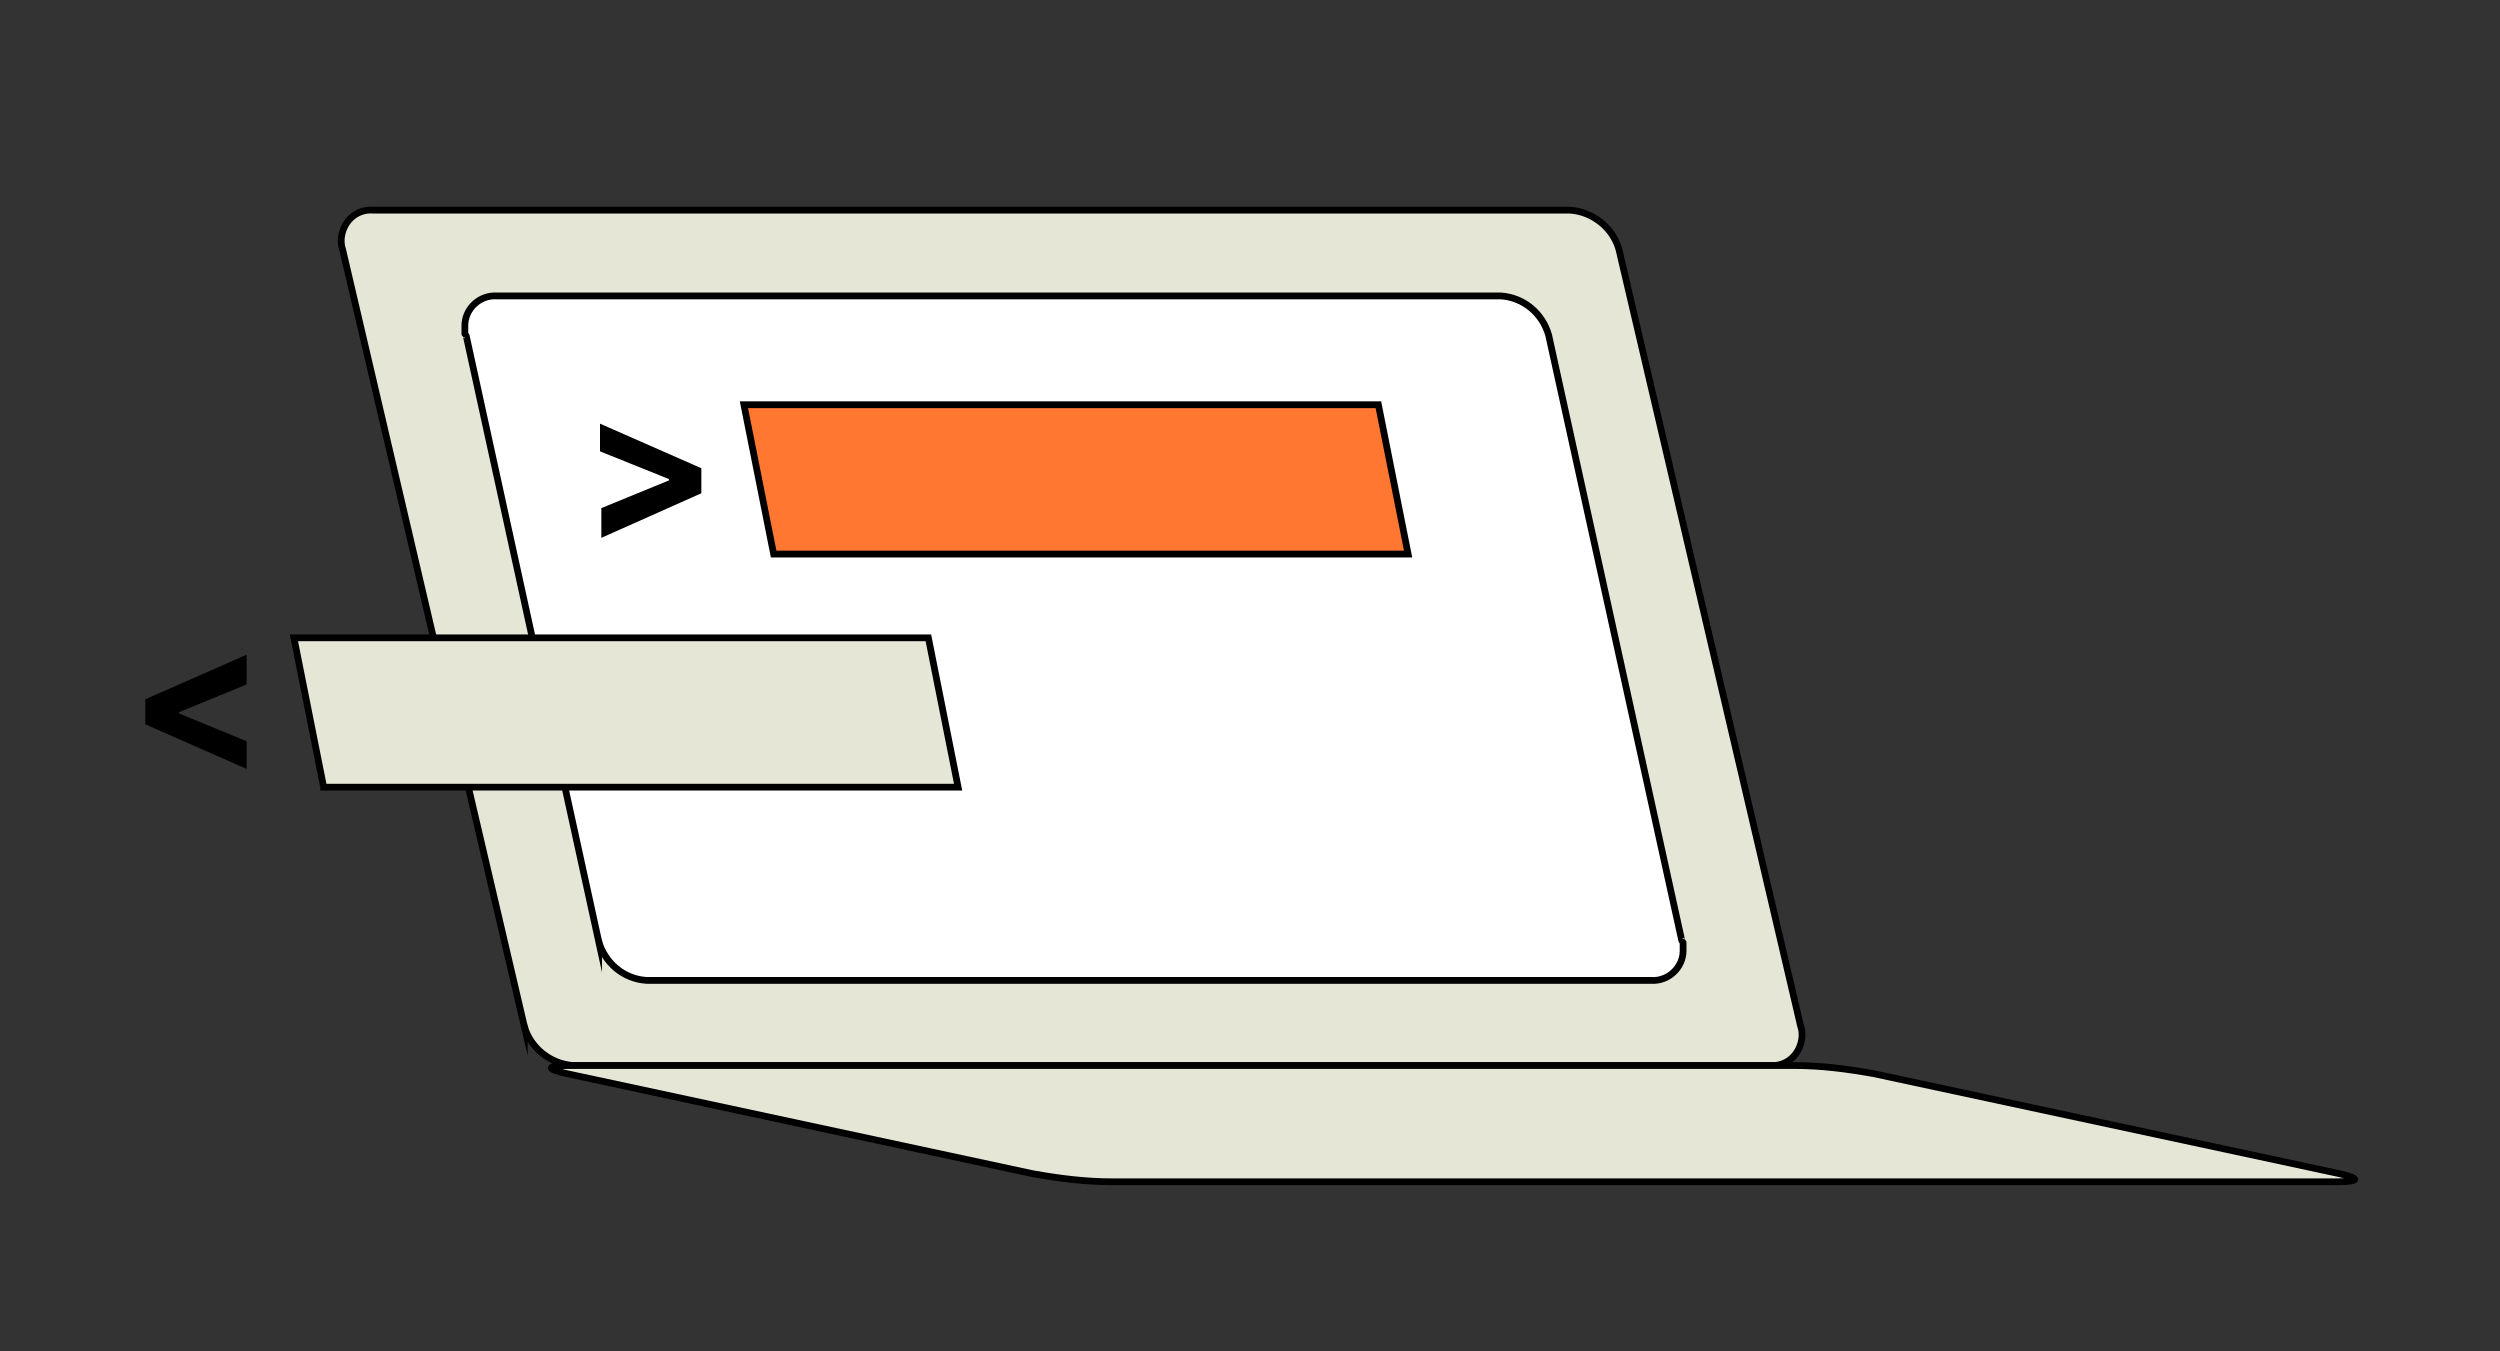 <?xml version="1.0" encoding="UTF-8"?>
<svg xmlns="http://www.w3.org/2000/svg" version="1.1" xmlns:xlink="http://www.w3.org/1999/xlink" viewBox="0 0 370 200">
  <rect x="0" y="0" width="370" height="200" fill="#333333" stroke="none"/>
  <defs>
    <style>
      .cls-1, .cls-2, .cls-3, .cls-4, .cls-5 {
        stroke: #333;
      }

      .cls-1, .cls-6, .cls-7, .cls-8, .cls-9, .cls-10, .cls-11 {
        fill: none;
      }

      .cls-1, .cls-9, .cls-10, .cls-11, .cls-12 {
        stroke-linecap: round;
        stroke-linejoin: round;
      }

      .cls-13 {
        fill: #000;
      }

      .cls-13, .cls-8, .cls-14, .cls-15, .cls-16, .cls-17, .cls-18, .cls-19 {
        stroke-width: 0px;
      }

      .cls-20, .cls-21, .cls-22, .cls-2, .cls-6, .cls-7, .cls-23, .cls-3, .cls-24, .cls-4, .cls-25, .cls-5 {
        stroke-miterlimit: 10;
      }

      .cls-20, .cls-21, .cls-22, .cls-26, .cls-6, .cls-7, .cls-27, .cls-23, .cls-9, .cls-28, .cls-29, .cls-10, .cls-30, .cls-24, .cls-31, .cls-11, .cls-12, .cls-32, .cls-25 {
        stroke: #000;
      }

      .cls-20, .cls-2, .cls-31, .cls-32, .cls-25 {
        fill: #ff7731;
      }

      .cls-21, .cls-22, .cls-27, .cls-30, .cls-12, .cls-18, .cls-5 {
        fill: #fff;
      }

      .cls-22, .cls-11 {
        stroke-width: 2px;
      }

      .cls-33 {
        isolation: isolate;
      }

      .cls-26, .cls-27 {
        stroke-miterlimit: 10;
        stroke-width: 1px;
      }

      .cls-26, .cls-23, .cls-29, .cls-4, .cls-19 {
        fill: #e6e6d7;
      }

      .cls-6 {
        stroke-width: 2.2px;
      }

      .cls-14 {
        fill: #e2e547;
      }

      .cls-15 {
        fill: #f47637;
      }

      .cls-9 {
        stroke-width: 1.7px;
      }

      .cls-16 {
        fill: #3b3e40;
      }

      .cls-28 {
        fill: url(#linear-gradient);
      }

      .cls-28, .cls-32 {
        stroke-miterlimit: 10;
        stroke-width: 1px;
      }

      .cls-29, .cls-30 {
        stroke-miterlimit: 10;
        stroke-width: 1px;
      }

      .cls-3, .cls-24 {
        fill: #e6f03c;
      }

      .cls-17 {
        fill: #333;
      }

      .cls-31 {
        stroke-miterlimit: 10;
        stroke-width: 1px;
      }

      .cls-34 {
        display: none;
      }

      .cls-25 {
        stroke-width: 1.1px;
      }
    </style>
    <linearGradient id="linear-gradient" x1="-314.9" y1="-8.6" x2="-314" y2="-7.5" gradientTransform="translate(-2691.6 -27.9) rotate(-179) scale(9.2)" gradientUnits="userSpaceOnUse">
      <stop offset="0" stop-color="#f15a24"/>
      <stop offset="1" stop-color="#fcee21"/>
    </linearGradient>
  </defs>
  <g id="Layer_1" data-name="Layer 1" class="cls-34">
    <g>
      <path class="cls-12" d="M184.8,27c24.3,0,44.1,19.9,44.1,44.1s-.6,7.7-1.5,11.5c-4,15.1-15.7,26.8-30.7,30.7-23.4,6.5-47.7-7.3-54.2-30.7-6.5-23.4,7.1-47.5,30.5-54,3.8-1,7.7-1.7,11.7-1.7"/>
      <path class="cls-20" d="M263,182H107c.4-14.9,4.4-29.1,11.9-41.6,7.3-12.1,17.8-22.2,29.9-28.9,10,8.8,22.8,13.4,36,13.4s26.1-4.8,36.2-13.4c12.1,6.7,22.6,16.7,29.9,28.9,7.5,12.3,11.7,26.8,12.1,41.6Z"/>
      <ellipse class="cls-13" cx="141.5" cy="68.6" rx="6.9" ry="14"/>
      <ellipse class="cls-13" cx="228.7" cy="68.6" rx="6.9" ry="14"/>
      <ellipse class="cls-13" cx="181.2" cy="104.6" rx="4.4" ry="8.6" transform="translate(52.9 269.9) rotate(-82.2)"/>
      <path class="cls-9" d="M140.9,70.9s18.6,36.2,39.7,34.1"/>
      <path class="cls-11" d="M226.4,62.6c0-19.7-18.6-35.6-41.4-35.6s-41.4,15.9-41.4,35.6"/>
    </g>
  </g>
  <g id="Layer_3" data-name="Layer 3" class="cls-34">
    <g id="Artwork_34" data-name="Artwork 34">
      <g id="Group_13641" data-name="Group 13641">
        <path id="Path_14047" data-name="Path 14047" class="cls-18" d="M85.3,172.5c0,3.1,2.4,5.5,5.5,5.5h187.5c3.1,0,5.5-2.4,5.5-5.5v-96.1c0-3.1-2.4-5.5-5.5-5.5H90.7c-3.1,0-5.5,2.4-5.5,5.5v96.1h.2Z"/>
        <path id="Path_14048" data-name="Path 14048" class="cls-7" d="M85.3,172.5c0,3.1,2.4,5.5,5.5,5.5h187.5c3.1,0,5.5-2.4,5.5-5.5v-96.1c0-3.1-2.4-5.5-5.5-5.5H90.7c-3.1,0-5.5,2.4-5.5,5.5v96.1h.2Z"/>
        <g id="Group_13639" data-name="Group 13639">
          <path id="Path_14049" data-name="Path 14049" class="cls-20" d="M240.9,22.1h-93.2s-30.8-.7-30.8,29.8c.2,16.1,2.1,53.8,2.1,82.4h93.2s.5-80.7.7-87.8c0-23.5,23.3-24.9,28-24.4Z"/>
          <path id="Path_14050" data-name="Path 14050" class="cls-21" d="M268.4,43.6c-.3-11.9-12.7-21.3-27.7-21.3s-27.4,9.5-27.7,21.3h0v27.4h55.6v-27.4h-.2Z"/>
          <line id="Line_339" data-name="Line 339" class="cls-7" x1="128.5" y1="40.5" x2="205.4" y2="40.5"/>
          <line id="Line_340" data-name="Line 340" class="cls-7" x1="128.5" y1="53.2" x2="205.4" y2="53.2"/>
          <path id="Path_14051" data-name="Path 14051" class="cls-22" d="M205.4,65.9"/>
          <path id="Path_14052" data-name="Path 14052" class="cls-22" d="M128.5,65.9"/>
          <path id="Path_14053" data-name="Path 14053" class="cls-22" d="M205.4,78.6"/>
          <path id="Path_14054" data-name="Path 14054" class="cls-22" d="M128.5,78.6"/>
          <path id="Path_14055" data-name="Path 14055" class="cls-22" d="M205.4,91.3"/>
          <path id="Path_14056" data-name="Path 14056" class="cls-22" d="M128.5,91.3"/>
          <path id="Path_14057" data-name="Path 14057" class="cls-22" d="M205.4,104"/>
          <path id="Path_14058" data-name="Path 14058" class="cls-22" d="M128.5,104"/>
          <line id="Line_341" data-name="Line 341" class="cls-7" x1="128.5" y1="116.7" x2="205.4" y2="116.7"/>
          <line id="Line_342" data-name="Line 342" class="cls-7" x1="184.5" y1="65.6" x2="205.4" y2="65.6"/>
          <line id="Line_343" data-name="Line 343" class="cls-7" x1="184.5" y1="78.3" x2="205.4" y2="78.3"/>
          <line id="Line_344" data-name="Line 344" class="cls-7" x1="184.5" y1="91.5" x2="205.4" y2="91.5"/>
          <line id="Line_345" data-name="Line 345" class="cls-7" x1="184.5" y1="104" x2="205.4" y2="104"/>
        </g>
        <g id="Group_13640" data-name="Group 13640">
          <path id="Path_14059" data-name="Path 14059" class="cls-21" d="M172.1,86.6c-.5,28-41.5,28-42,0,.3-28,41.5-28,42,0Z"/>
          <g class="cls-33">
            <path class="cls-17" d="M154.7,85h-7.8v2.4h6.7l-1.3,2.8h-4.9c.8,2.9,2.6,4.1,5.1,4.1s3.7-1,4.6-1.6l2,4.1c-1.8,1.5-4.1,2.1-6.5,2.1-5.2,0-9.1-3.3-10.4-8.8h-3.6l1-2.8h2.1v-2.4h-3.1l1-2.6h2.6c1.1-5.7,5.2-8.8,10.4-8.8s4.9.8,6.7,2.3l-2,4.1c-1-.7-2.6-1.8-4.7-1.8s-4.2,1.3-5.1,4.2h8.5l-1.1,2.8h0Z"/>
          </g>
        </g>
      </g>
    </g>
  </g>
  <g id="Layer_4" data-name="Layer 4" class="cls-34">
    <g>
      <g>
        <path class="cls-18" d="M45.6,169.2c0,4.3,3.5,7.9,7.7,7.9h263.4c4.2,0,7.7-3.6,7.7-7.9V31.7c0-4.3-3.5-7.9-7.7-7.9H53.3c-4.2,0-7.7,3.6-7.7,7.9v137.5Z"/>
        <path class="cls-16" d="M316.6,179.7H53.3c-5.4,0-9.8-4.5-9.8-10V32.3c0-5.5,4.4-10,9.8-10h263.4c5.4,0,9.8,4.5,9.8,10v137.5c0,5.5-4.4,10-9.8,10h0ZM53.3,26.4c-3.1,0-5.6,2.6-5.6,5.8v137.5c0,3.2,2.5,5.8,5.6,5.8h263.4c3.1,0,5.6-2.6,5.6-5.8V32.3c0-3.2-2.5-5.8-5.6-5.8,0,0-263.4,0-263.4,0Z"/>
        <path class="cls-14" d="M91.9,155.4c0,3.1.3,5.6.7,5.6h22.3c.4,0,.7-2.5.7-5.6v-35.5c0-3.1-.3-5.6-.7-5.6h-22.3c-.4,0-.7,2.5-.7,5.6v35.5Z"/>
        <path class="cls-15" d="M114.8,157.2c0,2,.3,3.7.6,3.7h20.7c.3,0,.6-1.7.6-3.7v-64.6c0-2-.3-3.7-.6-3.7h-20.7c-.4,0-.6,1.7-.6,3.7,0,0,0,64.6,0,64.6Z"/>
        <path class="cls-16" d="M136.2,163h-20.7c-2.3,0-2.7-2.8-2.7-5.8v-64.6c0-3,.3-5.8,2.7-5.8h20.7c2.3,0,2.7,2.8,2.7,5.8v64.6c0,3-.3,5.8-2.7,5.8ZM117,158.9h17.6c0-.4,0-1,0-1.6v-64.6c0-.7,0-1.2,0-1.6h-17.6c0,.4,0,1,0,1.6v64.6c0,.7,0,1.2,0,1.6Z"/>
        <path class="cls-14" d="M164.2,156.1c0,2.7.3,4.9.7,4.9h22.3c.4,0,.7-2.2.7-4.9v-84.5c0-2.7-.3-4.9-.7-4.9h-22.3c-.4,0-.7,2.2-.7,4.9,0,0,0,84.5,0,84.5Z"/>
        <path class="cls-16" d="M187.2,163h-22.3c-2.3,0-2.8-2.5-2.8-6.9v-84.5c0-4.5.5-6.9,2.8-6.9h22.3c2.3,0,2.8,2.5,2.8,6.9v84.5c0,4.5-.5,6.9-2.8,6.9ZM166.5,158.9h19.2c0-.7.1-1.6.1-2.8v-84.4c0-1.2,0-2.1-.1-2.8h-19.2c0,.7-.1,1.6-.1,2.8v84.5c0,1.2,0,2.1.1,2.8h0Z"/>
        <path class="cls-15" d="M187.2,157.7c0,1.8.3,3.3.6,3.3h20.7c.4,0,.6-1.5.6-3.3v-56.7c0-1.8-.3-3.3-.6-3.3h-20.7c-.4,0-.6,1.5-.6,3.3,0,0,0,56.7,0,56.7Z"/>
        <path class="cls-14" d="M235.1,155.4c0,3.1.3,5.6.7,5.6h22.3c.4,0,.7-2.5.7-5.6v-35.5c0-3.1-.3-5.6-.7-5.6h-22.3c-.4,0-.7,2.5-.7,5.6v35.5Z"/>
        <path class="cls-16" d="M258.1,163h-22.3c-2.3,0-2.8-2.5-2.8-7.6v-35.5c0-5.2.4-7.6,2.8-7.6h22.3c2.3,0,2.8,2.5,2.8,7.6v35.5c0,5.2-.4,7.6-2.8,7.6ZM237.3,158.9h19.1c.1-.8.2-1.9.2-3.5v-35.5c0-1.5,0-2.7-.2-3.5h-19.1c-.1.8-.2,1.9-.2,3.5v35.5c0,1.5,0,2.7.2,3.5Z"/>
        <path class="cls-15" d="M258.1,157.2c0,2,.3,3.7.6,3.7h20.7c.4,0,.6-1.7.6-3.7v-64.6c0-2-.3-3.7-.6-3.7h-20.7c-.4,0-.6,1.7-.6,3.7v64.6Z"/>
        <path class="cls-16" d="M310.4,164.4H58.6V42.8h12.4v4.2h-8.3v23.9h8.3v4.2h-8.3v23.9h8.3v4.2h-8.3v26.5h8.3v4.2h-8.3v26.5h193.6c-.2-.9-.2-1.9-.2-3v-64.6c0-3,.3-5.8,2.7-5.8h20.7c2.3,0,2.7,2.8,2.7,5.8v64.6c0,1.1,0,2.1-.2,3h28.5v4.2h0ZM260.3,158.9h17.6c0-.4,0-1,0-1.6v-64.6c0-.7,0-1.2,0-1.6h-17.6c0,.4,0,1,0,1.6v64.6c0,.7,0,1.2,0,1.6Z"/>
      </g>
      <path class="cls-16" d="M113.8,162h-22.3c-2.3,0-2.8-2.5-2.8-7.6v-35.5c0-5.2.4-7.6,2.8-7.6h22.3c2.3,0,2.8,2.5,2.8,7.6v35.5c0,5.2-.4,7.6-2.8,7.6ZM93.1,157.8h19.1c.1-.8.2-1.9.2-3.5v-35.5c0-1.5,0-2.7-.2-3.5h-19.1c-.1.8-.2,1.9-.2,3.5v35.5c0,1.5,0,2.7.2,3.5Z"/>
      <path class="cls-16" d="M209.6,162.1h-20.7c-2.7,0-2.7-3.7-2.7-5.4v-56.7c0-1.6,0-5.4,2.7-5.4h20.7c2.7,0,2.7,3.7,2.7,5.4v56.7c0,1.6,0,5.4-2.7,5.4ZM190.4,157.9h17.7v-59.1h-17.7v57.9c0,.5,0,.9,0,1.2Z"/>
    </g>
  </g>
  <g id="Layer_5" data-name="Layer 5" class="cls-34">
    <g>
      <path class="cls-23" d="M54.1,151.7c1.1,3.5,4.2,6,7.7,6.1h188.9c2.6.2,4.9-1.9,5.1-4.6,0-.5,0-1.1-.2-1.6l-28.7-122.5c-1.1-3.5-4.2-6-7.7-6.1H30.3c-2.6-.2-4.9,1.9-5.1,4.6,0,.5,0,1.1.2,1.6l28.7,122.5Z"/>
      <path class="cls-21" d="M66.8,139.4c.7,2.8,3.3,4.9,6.3,4.9h161.4c2.1.2,3.9-1.6,4-3.7,0-.5,0-.9-.2-1.4l-22.9-98c-.7-2.8-3.3-4.9-6.3-4.9H47.8c-2.1-.2-3.9,1.6-4,3.7,0,.5,0,.9.2,1.4l22.9,98Z"/>
      <path class="cls-23" d="M202.1,117.5c4,0,7.9-1.8,10.5-4.7,2.6-3.3,4.2-7.4,4-11.6,0-2.3-.5-4.4-1.4-6.3-2.8-6-8.8-9.8-15.2-10h-.7c-.7-2.6-1.8-5.1-3.3-7.2-1.4-2.3-3.2-4.2-5.3-5.8s-4.4-3-6.8-3.9c-2.5-.9-5.3-1.4-7.9-1.4h0c-.9,0-1.8,0-2.8.2h0c-1.1-2.5-2.5-4.7-4.2-6.8-4.6-5.1-11-8.1-17.9-8.1s-10,1.8-13.7,4.9c-3.9-4-9.5-6.3-15.1-6.3s-9.1,1.4-12.8,3.9c-3,1.9-5.4,4.4-7.4,7.2-1.9,3-3.3,6.5-3.7,10-1.9-.7-4-.9-6.1-.9h0c-3,0-6,.7-8.6,1.9s-5.1,3-7,5.1c-2.1,2.1-3.7,4.7-4.7,7.5-1.2,3-1.8,6-1.8,9.1,0,6,2.1,11.7,6.1,16.3,3.9,4.2,9.1,6.8,14.9,7.2h.2l110.5-.4Z"/>
      <path class="cls-23" d="M136.2,178.4c4.2.9,8.4,1.2,12.6,1.4h193.6c3.5,0,3.5-.5.2-1.4l-73.5-15.8c-4.2-.9-8.4-1.2-12.6-1.4H62.8c-3.5,0-3.5.5-.2,1.4l73.5,15.8Z"/>
      <path class="cls-21" d="M119.2,82.9c-.4-1.6.5-3,2.1-3.5.4,0,.7-.2.9,0h59.5c2.1,0,4,1.4,4.6,3.5l1.8,7.4h-67l-1.8-7.4Z"/>
      <path class="cls-20" d="M188,90.2l8.1,34.7c.4,1.6-.5,3-2.1,3.5-.4,0-.7.2-1.1,0h-59.5c-2.1,0-4-1.4-4.6-3.5l-7.9-34.7h67Z"/>
      <path class="cls-21" d="M133.9,97.8h46.4c1.1,0,1.9.7,2.1,1.6l.9,3.5,3.7,16.3c.2.7-.2,1.4-.9,1.6h-46.9c-1.1,0-1.9-.7-2.1-1.6l-3.7-16.3-.7-3.5c-.2-.7.2-1.4.9-1.6,0,0,.2,0,.4,0Z"/>
      <path class="cls-21" d="M91,88.8c-.4-1.6.5-3,2.1-3.5.4,0,.7-.2,1.1,0h59.5c2.1,0,4,1.4,4.6,3.5l1.8,7.4h-67.4l-1.6-7.4Z"/>
      <path class="cls-24" d="M159.8,96.2l8.1,34.7c.4,1.6-.5,3-2.1,3.5-.4,0-.7.2-1.1,0h-59.5c-2.1,0-4-1.4-4.6-3.5l-8.1-34.7s67.2,0,67.2,0Z"/>
      <path class="cls-21" d="M105.3,103.9h46.4c1.1,0,1.9.7,2.1,1.6l.9,3.5,3.7,16.3c.2.7-.2,1.4-.9,1.6h-46.7c-1.1,0-1.9-.7-2.1-1.6l-3.7-16.3-.7-3.5c-.2-.7.2-1.4.9-1.6h.2Z"/>
      <path class="cls-13" d="M149.1,110.9h-38c-.7,0-1.2-.5-1.2-1.2h0c0-.7.5-1.2,1.2-1.2h38c.7,0,1.2.5,1.2,1.2h0c0,.5-.5,1.2-1.2,1.2h0Z"/>
      <path class="cls-13" d="M150.2,116.5h-38c-.7,0-1.2-.5-1.2-1.2h0c0-.7.5-1.2,1.2-1.2h38c.7,0,1.2.5,1.2,1.2h0c0,.7-.5,1.2-1.2,1.2h0Z"/>
      <path class="cls-13" d="M151.4,122.3h-38c-.7,0-1.2-.5-1.2-1.2h0c0-.7.5-1.2,1.2-1.2h38c.7,0,1.2.5,1.2,1.2h0c0,.7-.7,1.2-1.2,1.2h0Z"/>
    </g>
  </g>
  <g id="Layer_6" data-name="Layer 6" class="cls-34">
    <g>
      <path class="cls-18" d="M327.7,95.3c-4.7-10-14.5-16.5-25.6-16.7h-1.3c-1.3-4.4-3.1-8.4-5.5-12.2-2.4-3.6-5.5-7.1-8.7-9.8-2.5-2-5.3-3.8-8.2-5.1-1.1-.5-2-.9-3.1-1.3-4.2-1.6-8.7-2.4-13.3-2.4h0c-1.5,0-3.1.2-4.5.4h0c-1.6-4.2-4-8-7.1-11.5-7.6-8.5-18.5-13.5-29.8-13.5s-16.5,2.9-23.1,8.4c-6.5-6.9-15.8-10.7-25.3-10.5-7.6,0-15.1,2.2-21.6,6.4-4.9,3.1-9.3,7.3-12.5,12.2-3.3,5.1-5.5,10.7-6.4,16.7-3.3-1.1-6.9-1.6-10.4-1.6h0c-5.1,0-10,1.1-14.5,3.1s-8.5,4.9-11.8,8.5c-3.5,3.6-6.2,7.8-8,12.5-2,4.9-2.9,10.2-2.9,15.3,0,10,3.6,19.6,10.4,27.3,6.4,7.3,15.3,11.6,24.9,12.2h100.5c52.4,0,85.8-.2,85.8-.2,6.7,0,13.3-2.9,17.6-8,4.5-5.5,6.9-12.4,6.9-19.5-.2-3.6-1.1-7.3-2.5-10.7Z"/>
      <path class="cls-8" d="M321.5,124c4.2-5.1,6.4-11.5,6.4-18s-.7-6.7-2.2-9.8c-4.4-9.3-13.5-15.3-23.6-15.5h-1.1l-1.6.2-.5-1.6c-1.1-4-2.9-8-5.1-11.5-2.4-3.5-5.1-6.7-8.4-9.3s-6.9-4.7-10.7-6.2c-5.5-2-11.1-2.5-16.9-2l-1.6.2-.5-1.5c-1.6-4-3.8-7.6-6.7-10.7-7.3-8-17.5-12.7-28.4-12.7s-15.6,2.7-21.6,7.8l-1.5,1.3-1.5-1.5c-3.1-3.3-6.9-5.8-11.1-7.5-10.9-4.2-23.3-2.7-33.1,3.6-4.7,2.9-8.7,6.9-11.8,11.5-3.1,4.7-5.3,10.2-6,15.8l-.4,2.5-2.4-.7c-7.6-2.4-16-1.8-23.5,1.5-4.2,1.8-8,4.5-11.1,8-3.3,3.5-5.8,7.5-7.6,11.8-1.8,4.5-2.7,9.6-2.7,14.5,0,9.5,3.5,18.7,9.8,25.8,6,6.7,14.4,10.9,23.5,11.5h186.4c5.8-.2,11.6-2.9,15.6-7.6Z"/>
      <g>
        <path class="cls-1" d="M176.4,133.6c26.7,0,26.5-21.3,26.5-45.3"/>
        <path class="cls-1" d="M216.9,102.7l-13.8-15.5-13.8,15.5"/>
      </g>
      <g>
        <path class="cls-1" d="M216.2,133.6c-26.7,0-26,21.3-26,45.5"/>
        <path class="cls-1" d="M176.3,164.5l13.8,15.5,13.8-15.5"/>
      </g>
      <g>
        <path class="cls-8" d="M213.2,131.8l-2.9.9h9.5c52.4,0,85.8-.2,85.8-.2h.2c6.5,0,12.5-2.9,16.9-7.8,4.4-5.3,6.7-12,6.5-18.7,0-3.6-.7-7.1-2.2-10.4-4.5-9.8-14-16-24.9-16.2h-2l-.2-.5c-1.1-4.2-2.9-8.2-5.3-11.8-2.4-3.6-5.3-6.9-8.5-9.6-2.5-2-5.1-3.6-8-5.1-.9-.4-2-.9-3.1-1.3-4.2-1.5-8.5-2.4-12.9-2.4h0c-1.5,0-3.1.2-4.5.2h-.7l-.2-.7c-1.6-4.2-4-7.8-6.9-11.1-7.5-8.4-18-13.1-29.3-13.1s-16.2,2.7-22.4,8.2l-.7.5-.5-.5c-6.4-6.7-15.5-10.4-24.5-10.4s-14.7,2.2-21.1,6.2c-4.9,3.1-8.9,7.1-12.2,11.8-3.3,4.9-5.5,10.5-6.2,16.4l-.2,1.1-1.3-.2c-3.3-1.1-6.7-1.5-10-1.5h0c-4.9,0-9.6,1.1-14.2,3.1-4.4,2-8.2,4.7-11.6,8.2-3.5,3.6-6,7.6-7.8,12.2-2,4.7-2.9,9.8-2.9,15.1,0,9.8,3.5,19.3,10,26.5,6.2,7.1,14.9,11.3,24.2,11.8h68.7l.9-.2-.9.2h22.4l3.1-.7Z"/>
        <path class="cls-17" d="M328.5,94.9h0c-4.9-10.4-14.9-16.9-26.5-17.3h-.5c-1.3-4.2-3.1-8-5.5-11.6-2.5-3.8-5.5-7.3-9.1-10-2.5-2.2-5.5-3.8-8.4-5.3-.9-.5-2-.9-3.3-1.3-4.4-1.6-8.9-2.4-13.5-2.4s-2.7,0-4,.2c-1.6-4-4-7.8-6.9-11.1-7.8-8.7-18.9-13.6-30.5-13.8-8.4,0-16.5,2.7-22.9,8-6.7-6.5-15.8-10.4-25.1-10.4h-.2c-7.8,0-15.5,2.4-22,6.5-5.1,3.3-9.5,7.5-12.7,12.4s-5.5,10.4-6.4,16.2c-3.1-.9-6.4-1.3-9.6-1.3h0c-5.1,0-10.2,1.1-14.9,3.3-4.5,2-8.7,4.9-12.2,8.7-3.5,3.8-6.2,8-8.2,12.9-2,5.1-2.9,10.4-2.9,15.6,0,10.2,3.6,20.2,10.5,27.8,6.5,7.5,15.5,11.8,25.3,12.5h59.5c4.9,0,9.6-1.8,9.6-1.8h-68.7c-9.5-.5-18-4.9-24.2-11.8-6.5-7.3-10.2-16.7-10-26.5,0-5.1.9-10.2,2.9-15.1,1.8-4.5,4.4-8.7,7.8-12.2,3.3-3.5,7.1-6.4,11.6-8.2,4.5-2,9.3-3.1,14.2-3.1h0c3.5,0,6.7.5,10,1.5l1.1.4.2-1.1c.7-5.8,2.9-11.5,6.2-16.4,3.3-4.7,7.3-8.7,12.2-11.8,6.4-4,13.6-6.2,21.1-6.2s18.2,3.6,24.5,10.4l.5.5.7-.5c6.2-5.3,14.2-8.2,22.4-8.2s21.8,4.9,29.3,13.1c2.9,3.3,5.3,7.1,6.9,11.1l.2.7h.7c1.5-.2,2.9-.2,4.5-.2h0c4.4,0,8.7.7,12.9,2.4,1.1.4,2.2.9,3.1,1.3,2.9,1.3,5.6,3.1,8,5.1,3.5,2.7,6.2,6,8.5,9.6s4.2,7.6,5.3,11.8l.2.7h2c10.7.2,20.2,6.5,24.9,16.2,1.5,3.3,2.2,6.7,2.2,10.4.2,6.9-2.2,13.5-6.5,18.7-4.2,4.9-10.4,7.8-16.9,7.8h-.2s-33.5,0-85.8.2h-5.8c-4.5,0-9.6,1.8-9.6,1.8h15.3c52.4,0,85.8-.2,85.8-.2h.2c7.1,0,13.6-3.1,18.2-8.4,4.7-5.6,7.1-12.7,7.1-20,0-4.5-.9-8.4-2.5-11.8ZM119.4,132.7h0Z"/>
      </g>
      <path class="cls-2" d="M51.2,139.1c-3.5,0-6.5-1.5-8.7-4-2.2-2.7-3.5-6.2-3.5-9.6s.4-3.6,1.3-5.3c.7-1.6,1.8-3.1,3.1-4.4,2.5-2.5,6-4,9.6-4h.7c.5-2.2,1.5-4.2,2.7-6s2.7-3.5,4.4-4.9c1.6-1.5,3.6-2.5,5.6-3.3,2.2-.7,4.4-1.1,6.5-1.1h0c.7,0,1.5,0,2.4.2h0c.9-2.2,2-4,3.5-5.6,3.8-4.2,9.3-6.7,14.9-6.7s8.4,1.5,11.5,4.2c3.3-3.5,7.8-5.3,12.5-5.3s7.6,1.1,10.7,3.3c2.5,1.6,4.5,3.6,6.2,6,1.6,2.5,2.7,5.5,3.1,8.4,1.6-.5,3.5-.7,5.1-.7h0c2.5,0,4.9.5,7.3,1.6,2.2,1.1,4.2,2.4,6,4.2,1.6,1.8,3.1,4,4,6.2.9,2.4,1.5,5.1,1.5,7.6,0,5.1-1.8,9.8-5.1,13.6-3.1,3.6-7.6,5.8-12.4,6h-.2l-92.7-.4Z"/>
    </g>
  </g>
  <g id="Layer_7" data-name="Layer 7" class="cls-34">
    <g>
      <g>
        <g>
          <path class="cls-27" d="M103.7,66.2l118.3-2.1c4.5,0,8.2,3.5,8.3,8l.8,48.3c0,4.5-3.5,8.2-8,8.3l-118.3,2.1c-4.5,0-8.2-3.5-8.3-8l-.8-48.3c0-4.5,3.5-8.2,8-8.3Z"/>
          <g>
            <path class="cls-26" d="M185.4,97.1c0,31-46.1,31.9-47.2.8,0-31,46.1-31.9,47.2-.8Z"/>
            <path class="cls-13" d="M166.2,95.7l-10,.2v1.3c0,.4,0,.8,0,1.3l8.8-.2-1.2,2.8h-7.2c1.1,4.2,3.8,6.1,7,6s3.9-.9,5.4-2.2l1.6,3.3c-1.9,1.7-4.4,2.7-7.1,2.7-5.5,0-9.8-3.5-11.1-9.6h-3.7c0,0,.9-2.8.9-2.8h2.4c0-.5,0-.9,0-1.3v-1.3s-3.4,0-3.4,0l.9-2.8h2.7c1.2-6.2,5.3-10,10.8-10.1s5.2.9,7.2,2.5l-1.5,3.4c-1.6-1.4-3.6-2.2-5.7-2.1-3.2,0-5.7,2.1-6.8,6.2l10.8-.2-1.1,2.8Z"/>
          </g>
          <circle class="cls-28" cx="207" cy="96.7" r="6.5"/>
          <circle class="cls-32" cx="116.7" cy="98.3" r="6.5"/>
        </g>
        <g>
          <path class="cls-30" d="M122.5,122.7l108.9-46.2c4.1-1.8,8.9.2,10.7,4.3l18.9,44.5c1.8,4.1-.2,8.9-4.3,10.7l-108.9,46.2c-4.1,1.8-8.9-.2-10.7-4.3l-18.9-44.5c-1.8-4.1.2-8.9,4.3-10.7Z"/>
          <g>
            <path class="cls-29" d="M209.8,120.7c11.6,28.8-30.8,46.8-43.4,18.4-11.6-28.8,30.8-46.8,43.4-18.4Z"/>
            <path class="cls-13" d="M191.6,126.6l-9.2,3.9.5,1.2.5,1.2,8.1-3.5v3.1c0,0-6.8,2.9-6.8,2.9,2.5,3.4,5.7,4.1,8.7,2.9s3.3-2.3,4.2-4.1l2.7,2.5c-1.2,2.3-3.1,4.2-5.6,5.1-5,2.1-10.3.4-13.9-4.8l-3.2,1.4-.2-3,2.2-.9-.5-1.2-.5-1.2-3.1,1.3-.2-3,2.5-1c-1.3-6.2,1.2-11.2,6.2-13.3,2.5-1,5.2-1.1,7.6-.3v3.7c-2.1-.7-4.2-.7-6.2.1-3,1.3-4.5,4.1-3.8,8.2l10-4.2v3.1Z"/>
          </g>
          <circle class="cls-31" cx="229.7" cy="112.3" r="6.5"/>
          <circle class="cls-31" cx="146.6" cy="147.6" r="6.5"/>
        </g>
      </g>
      <g>
        <circle class="cls-24" cx="235.7" cy="56.3" r="33.3"/>
        <g>
          <path class="cls-10" d="M242.3,73.4c-3.2,1.7-13.6,3.7-19.8-2.5s-7.2-18.3-1-24.6"/>
          <path class="cls-10" d="M211.5,50.9l11-6.5,3.2,11.9"/>
        </g>
        <g>
          <path class="cls-10" d="M228.7,38.6c3.2-1.7,13.6-3.7,19.8,2.5,6.2,6.2,7.2,18.3,1,24.4"/>
          <path class="cls-10" d="M259.5,61.1l-10.8,6.5-3.2-11.9"/>
        </g>
      </g>
    </g>
  </g>
  <g id="Layer_8" data-name="Layer 8" class="cls-34">
    <g>
      <path class="cls-23" d="M79.2,172c-7.4,0-14.2-3.2-18.9-8.6-4.9-6-7.5-13.3-7.4-20.9,0-4,.9-7.9,2.6-11.6,1.6-3.5,3.9-6.7,6.7-9.3,5.6-5.4,13-8.4,20.9-8.6h1.4c1.2-4.6,3.3-8.9,5.8-13,2.6-4,5.8-7.5,9.5-10.5,3.7-3,7.7-5.3,12.3-7,4.6-1.6,9.3-2.5,14.2-2.5h0c1.6,0,3.3.2,4.9.4h0c1.8-4.6,4.4-8.6,7.5-12.3,8.2-9.1,19.8-14.4,32.1-14.4s17.9,3.2,24.7,8.9c7-7.4,16.8-11.6,27.2-11.4,8.2,0,16.3,2.5,23.1,6.8,5.3,3.3,9.8,7.9,13.3,13,3.7,5.4,6,11.6,6.8,18.1,3.7-1.1,7.4-1.6,11-1.6h0c5.4,0,10.7,1.1,15.6,3.3,4.7,2.1,9.1,5.3,12.8,9.1,3.7,3.9,6.7,8.4,8.6,13.5,2.1,5.3,3.2,10.9,3.2,16.5,0,10.7-3.9,21.2-11,29.1-6.8,7.7-16.5,12.5-26.7,13.2h-.2l-200.1-.4Z"/>
      <path class="cls-20" d="M180.9,79v44.2h34.5v-44.2h32.4l-49.6-57.5-49.6,57.5h32.3Z"/>
      <path class="cls-24" d="M232.8,121.6c-1.2,2.1-1.9,3.7-3,5.1-2.3,3.2-1.4,7.5,1.8,9.6.7.5,1.6.9,2.5,1.1.7.2,1.4.2,2.1.4,2.1,0,3.9,1.8,3.9,4v1.8q0,7.2-7,8.9c-3.2.7-6,6.8-4,9.3,5.8,7,2.5,7.7-1.9,12.1-2.6,2.6-4.2,2.8-6.8.4-3.3-3-6.5-2.6-9.6-.5-1.2,1.1-2.1,2.6-2.3,4.2-1.1,4.7-1.4,5.3-6.1,5.3h-.9c-7,0-6.8.7-8.1-6.3-.9-3.5-4.6-5.8-8.1-4.9-.7.2-1.2.4-1.9.7-.9.5-1.9,1.2-2.8,1.8-.4.4-.9.5-1.4.5-4.2.4-5.8-3.3-8.1-5.6s-1.2-3.9.2-5.8c1.6-2.1,3.2-3.9,1.9-7-1.2-3.5-3.2-5.1-6.8-5.3-3.2-.2-4.4-1.9-4.4-5.1v-2.5c0-6,.5-6.5,6.5-7.2,4.2-.5,6.8-6.7,4.4-10.2-.7-1.1-1.4-1.9-2.1-3-1.2-1.8-.9-4,.7-4.9,3.2-1.6,4-7,9.1-4.9.7.4,1.4.9,2.1,1.4,4.9,3.5,10.2,1.6,11.4-4.6q1.1-4.9,5.8-4.9h.5c7.9,0,7.5-.7,8.9,6.8.5,3.5,6.5,5.8,9.5,3.9.9-.5,1.8-1.2,2.8-1.8,1.9-1.4,4.6-1.1,6,.7,1.8,2.3,3.5,4.4,5.4,6.5ZM216.1,144.6c-.2-8.2-6.7-15.1-15.1-15.4-8.2.2-14.9,6.8-15.3,15.1-.2,8.1,7.4,15.8,15.3,15.6,8.2-.4,14.9-7,15.1-15.3Z"/>
      <path class="cls-25" d="M166,97.1c-.9,1.4-1.2,2.5-1.9,3.3-1.4,2.1-.9,4.9,1.1,6.3.5.4,1.1.5,1.6.7.5.2.9.2,1.4.2,1.4,0,2.5,1.2,2.5,2.6v1.2q0,4.7-4.6,5.8c-2.1.5-3.9,4.4-2.6,6.1,3.7,4.6,1.6,5.1-1.2,7.9-1.8,1.8-2.6,1.9-4.4.2s-4.4-1.9-6.3-.4c-.9.7-1.4,1.8-1.6,2.8-.7,3.2-.9,3.3-4,3.3h-.5c-4.6,0-4.6.5-5.3-4-.5-2.3-3-3.7-5.3-3.2-.4.2-.9.4-1.2.5-.5.4-1.2.9-1.8,1.2-.4.2-.5.4-.9.4-2.8.4-3.7-2.1-5.3-3.7-1.1-1.1-.9-2.8.2-3.9,1.1-1.4,2.1-2.5,1.2-4.6-.5-2.1-2.3-3.5-4.4-3.5-2.1-.2-3-1.2-2.8-3.3v-1.6c0-3.9.4-4.2,4.2-4.7,2.5-.5,3.9-3,3.3-5.4-.2-.4-.2-.7-.4-1.1-.5-.7-.9-1.2-1.4-1.9-.7-.9-.7-2.3.2-3l.2-.2c1.9-1.1,2.6-4.6,6-3.2.5.2.9.5,1.4.9,3.3,2.3,6.7,1.1,7.5-3q.7-3.2,3.9-3.2h.2c5.1,0,4.9-.5,5.8,4.4.4,2.3,4.2,3.9,6.1,2.5.5-.4,1.2-.9,1.8-1.2,1.2-.9,3-.7,3.9.5,1.1,1.2,2.3,2.5,3.5,4ZM155.1,112c0-5.4-4.4-9.8-9.8-10-5.4.2-9.8,4.6-10,9.8.2,5.4,4.4,10,10,10.2,5.3-.2,9.6-4.6,9.8-10h0Z"/>
    </g>
  </g>
  <g id="Layer_9" data-name="Layer 9" class="cls-34">
    <g>
      <path class="cls-23" d="M248.4,159.3H65.6c-2.1,0-4.3-.7-6-2.2-1.9-1.3-3.2-3.4-3.6-5.4L28.2,32.9c-.4-2.2,0-4.3,1.1-6,1.3-1.5,3.4-2.4,5.6-2.4h183.1c2.1,0,4.3.7,6,2.2,1.9,1.3,3.2,3.4,3.6,5.4l27.9,118.7c.4,2.2,0,4.3-1.1,6-1.7,1.3-3.6,2.4-5.8,2.4Z"/>
      <path class="cls-21" d="M232.5,146.2H76.2c-3.6,0-7.1-2.6-8-6.2l-22.3-95c-.4-1.9,0-3.7,1.1-5s2.8-2.2,4.7-2.2h156.3c3.6,0,7.1,2.6,8,6.2l22.3,95c.4,1.9,0,3.7-1.1,5-.9,1.3-2.6,2.2-4.7,2.2Z"/>
      <path class="cls-23" d="M337.1,180.5h-187.4c-3.6,0-9.2-.7-12.5-1.3l-71.1-15.3c-.9-.2-1.5-.4-2.2-.7-1.9-.7-2.1-1.9-1.9-2.4,0-.7.4-1.9,2.4-2.1.4,0,1.3-.2,2.2-.2h187.6c3.6,0,9.2.7,12.5,1.3l71.1,15.3c.9.2,1.5.4,2.2.7,1.9.7,2.1,1.9,1.9,2.4,0,.7-.4,1.9-2.4,2.1-.7.2-1.5.2-2.4.2Z"/>
      <path id="Path_14469" data-name="Path 14469" class="cls-21" d="M80.5,59.9c-.7-2.4.9-4.9,3.2-5.4.4-.2,1.1-.2,1.5-.2h93.7c3.4,0,6.2,2.2,7.3,5.6l2.6,11.6h-105.7l-2.6-11.6Z"/>
      <path id="Path_14470" data-name="Path 14470" class="cls-20" d="M188.8,71.4l12.7,55.3c.7,2.4-.9,4.9-3.2,5.4-.4.2-1.1.2-1.5.2h-93.5c-3.4,0-6.2-2.2-7.3-5.6l-12.7-55.3c-.2,0,105.5,0,105.5,0Z"/>
      <line id="Line_535" data-name="Line 535" class="cls-6" x1="119.8" y1="86.2" x2="173.6" y2="86.2"/>
      <g id="Group_13793" data-name="Group 13793">
        <path id="Path_14471" data-name="Path 14471" class="cls-13" d="M104.5,79c1.5,0,2.8,1.3,2.8,2.8s-1.3,2.8-2.8,2.8-2.8-1.3-2.8-2.8h0c-.2-1.5,1.1-2.8,2.8-2.8"/>
        <path id="Path_14472" data-name="Path 14472" class="cls-13" d="M107,84.8c-1.3,1.1-3.4,1.1-4.9,0-1.9.9-2.8,2.8-2.8,4.9h10.5c0-2.2-1.1-3.9-2.8-4.9Z"/>
      </g>
      <line id="Line_536" data-name="Line 536" class="cls-6" x1="123.3" y1="101.6" x2="177.2" y2="101.6"/>
      <g id="Group_13794" data-name="Group 13794">
        <path id="Path_14473" data-name="Path 14473" class="cls-13" d="M108.1,94.3c1.5,0,2.8,1.3,2.8,2.8s-1.3,2.8-2.8,2.8-2.8-1.3-2.8-2.8h0c-.2-1.5,1.1-2.8,2.8-2.8"/>
        <path id="Path_14474" data-name="Path 14474" class="cls-13" d="M110.5,100.1c-1.3,1.3-3.4,1.3-4.9,0-1.9.9-2.8,2.8-2.8,4.9h10.5c0-2.2-1.1-3.9-2.8-4.9Z"/>
      </g>
      <line id="Line_537" data-name="Line 537" class="cls-6" x1="128.2" y1="117.1" x2="182.2" y2="117.1"/>
      <g id="Group_13795" data-name="Group 13795">
        <path id="Path_14475" data-name="Path 14475" class="cls-13" d="M113.1,109.6c1.5,0,2.8,1.3,2.8,2.8s-1.3,2.8-2.8,2.8-2.8-1.3-2.8-2.8h0c0-1.3,1.3-2.8,2.8-2.8"/>
        <path id="Path_14476" data-name="Path 14476" class="cls-13" d="M115.5,115.4c-1.3,1.1-3.4,1.1-4.9,0-1.9.9-2.8,2.8-2.8,4.9h10.5c.2-2.1-.9-3.9-2.8-4.9Z"/>
      </g>
      <g id="Artwork_36" data-name="Artwork 36">
        <path id="Path_14488" data-name="Path 14488" class="cls-20" d="M232.2,26.6c2.1,1.1,3.6,2.1,4.9,3,3.2,2.2,7.3,1.3,9.3-1.9.4-.7.9-1.5,1.1-2.4.2-.7.2-1.3.2-2.1,0-2.1,1.9-3.7,3.7-3.7h1.9q7.1,0,8.6,6.9c.7,3.2,6.7,5.8,9.2,3.7,6.9-5.6,7.7-2.4,11.8,1.9,2.4,2.4,2.6,3.9.4,6.7-2.6,2.4-2.6,6.7-.4,9.3,1.1,1.1,2.4,2.1,4.3,2.2,4.7.9,5,1.3,5,6v.9c0,6.9.7,6.7-6,7.9-3.6.9-5.6,4.5-4.7,8,.2.7.4,1.3.7,1.9.7.9,1.1,1.9,1.9,2.6.2.4.4.9.7,1.3.4,4.3-3.2,5.6-5.4,7.9-1.5,1.5-4.3,1.3-5.6-.2-2.1-1.5-3.7-3.2-6.9-2.1-3.2.7-5,3.4-5,6.7-.2,3.2-2.1,4.3-4.9,4.3h-2.4c-5.8,0-6.2-.4-7.1-6.2-.9-3.6-4.7-5.8-8.2-4.9-.7.2-1.1.4-1.5.7-.9.7-2.1,1.3-2.8,2.1-1.3,1.1-3.4.9-4.5-.4,0-.2-.2-.2-.2-.4-1.5-2.8-6.9-3.9-4.9-9,.4-.7.9-1.3,1.3-2.1,3.6-4.9,1.5-10.1-4.5-11.2q-4.7-.9-4.7-5.6v-.2c0-7.7-.7-7.3,6.7-8.6,3.4-.7,5.6-6.2,3.7-9.2-.7-.9-1.3-1.9-1.9-2.6-1.3-1.9-1.1-4.5.7-5.8.9-2.2,3-4.1,5.2-5.8ZM254.5,42.9c-8,.2-14.8,6.5-15,14.8.2,8,6.7,14.4,14.8,15,8.2-.2,14.8-6.7,15.1-15-.2-8.4-6.9-14.6-15-14.8h0Z"/>
      </g>
    </g>
  </g>
  <g id="Layer_10" data-name="Layer 10" class="cls-34">
    <g>
      <path class="cls-1" d="M151.9,131.1l-22,19.1v19.8"/>
      <line class="cls-1" x1="180" y1="131.1" x2="180" y2="168.4"/>
      <path class="cls-1" d="M207.7,131.1l22,19.3v19.8"/>
      <path class="cls-4" d="M284,132.9c6.7,0,13.3-2.9,17.6-8.1,4.5-5.4,7-12.4,6.9-19.5,0-3.7-.8-7.4-2.3-10.7-4.7-10.1-14.6-16.6-25.7-16.8h-1.3c-1.2-4.4-3-8.4-5.5-12.1-2.3-3.7-5.4-7-8.9-9.9-3.4-2.9-7.2-5-11.4-6.5s-8.7-2.3-13.3-2.3h0c-1.5,0-3,.2-4.5.3h0c-1.7-4.2-4-8.1-7-11.4-7.7-8.6-18.5-13.4-30-13.4s-16.6,2.9-23.2,8.4c-6.5-7-15.8-10.9-25.3-10.9s-15.1,2.3-21.7,6.4c-5,3.2-9.2,7.2-12.6,12.3s-5.5,10.7-6.4,16.8c-3.4-1-6.9-1.5-10.4-1.5h0c-5,0-9.9,1-14.6,3.2-4.5,2-8.6,4.9-11.9,8.6-3.5,3.7-6.2,7.9-8.1,12.6-2,4.9-3,10.1-2.9,15.4,0,10.1,3.7,19.8,10.4,27.2,6.4,7.2,15.3,11.6,25,12.3h.2l187-.2Z"/>
      <path class="cls-2" d="M221.1,72.3c-1.7,2.7-2.5,4.7-3.9,6.5-2.9,4-1.8,9.6,2.2,12.4,1,.7,2,1.2,3.2,1.3.8.2,1.8.2,2.7.3,3.4.5,5.2,2.3,4.9,5.9v1.5q0,9.4-9.2,11.4c-4,1-7.7,8.7-5.2,12.1,7.4,9.1,3.2,9.9-2.3,15.8-3.4,3.4-5.4,3.7-8.7.5-4.2-3.9-8.4-3.4-12.4-.5-1.7,1.3-2.7,3.4-3,5.5-1.3,6-1.7,6.7-7.9,6.7h-1.2c-9.1-.2-8.9.8-10.4-8.1-1-5.5-8.1-8.4-12.9-5.4-1.2.8-2.3,1.7-3.7,2.3-.5.3-1.2.7-1.8.7-5.5.5-7.4-4.2-10.4-7.2-2.2-2.2-1.7-5,.3-7.6,2-2.7,4-4.9,2.5-9.1-1.7-4.5-4.2-6.7-8.7-6.9-4-.2-5.7-2.5-5.7-6.5v-3.2c0-7.6.7-8.4,8.4-9.4,5.4-.7,8.7-8.6,5.7-13.1-.8-1.3-1.8-2.5-2.7-3.9-1.5-2.3-1.2-5.2,1-6.2,4-2,5.2-9.1,11.7-6.4,1,.5,1.8,1,2.7,1.7,6.4,4.7,13.3,2,14.8-5.9q1.3-6.2,7.6-6.2h.3c10.2.2,9.7-1,11.4,8.9.7,4.5,8.4,7.6,12.3,5,1.2-.8,2.3-1.7,3.7-2.3,2.9-1.7,5.5-1.7,7.7.8,2.3,2.9,4.7,5.5,7.2,8.2ZM199.4,102.1c-.2-10.7-8.6-19.5-19.3-20-10.2-.2-19.6,9.2-19.8,19.6-.2,10.4,9.4,20.3,19.6,20.1,10.7-.5,19.3-9.2,19.5-19.8Z"/>
      <g>
        <path class="cls-5" d="M228.5,164.6h2.3c3.5,0,6.5,2.9,6.5,6.5v2.3c0,3.5-2.9,6.5-6.5,6.5h-2.3c-3.7-.2-6.5-3-6.5-6.5v-2.3c0-3.7,2.9-6.5,6.5-6.5Z"/>
        <path class="cls-3" d="M228.5,164.6h2.3c3.5,0,6.5,2.9,6.5,6.5v2.3c0,3.5-2.9,6.5-6.5,6.5h-2.3c-3.7-.2-6.5-3-6.5-6.5v-2.3c0-3.7,2.9-6.5,6.5-6.5Z"/>
      </g>
      <g>
        <path class="cls-5" d="M178.8,164.3h2.3c3.5,0,6.5,2.9,6.5,6.5v2.3c0,3.5-2.9,6.5-6.5,6.5h-2.3c-3.7-.2-6.5-3-6.5-6.5v-2.3c0-3.7,2.9-6.5,6.5-6.5Z"/>
        <path class="cls-3" d="M178.8,164.3h2.3c3.5,0,6.5,2.9,6.5,6.5v2.3c0,3.5-2.9,6.5-6.5,6.5h-2.3c-3.7-.2-6.5-3-6.5-6.5v-2.3c0-3.7,2.9-6.5,6.5-6.5Z"/>
      </g>
      <g>
        <path class="cls-5" d="M128.8,164.6h2.3c3.5,0,6.5,2.9,6.5,6.5v2.3c0,3.5-2.9,6.5-6.5,6.5h-2.3c-3.7-.2-6.5-3-6.5-6.5v-2.3c0-3.7,2.9-6.5,6.5-6.5Z"/>
        <path class="cls-3" d="M128.8,164.6h2.3c3.5,0,6.5,2.9,6.5,6.5v2.3c0,3.5-2.9,6.5-6.5,6.5h-2.3c-3.7-.2-6.5-3-6.5-6.5v-2.3c0-3.7,2.9-6.5,6.5-6.5Z"/>
      </g>
    </g>
  </g>
  <g id="Layer_11" data-name="Layer 11">
    <g>
      <g>
        <path class="cls-19" d="M77.6,151.9c.9,3.2,3.9,5.6,7.3,5.8h177c2.6.2,4.6-1.7,4.8-4.3,0-.5,0-1-.2-1.5l-26.9-115c-.9-3.2-3.9-5.6-7.3-5.8H55.3c-2.6-.2-4.6,1.7-4.8,4.3,0,.5,0,1,.2,1.5l26.9,115Z"/>
        <path class="cls-23" d="M77.6,151.9c.9,3.2,3.9,5.6,7.3,5.8h177c2.6.2,4.6-1.7,4.8-4.3,0-.5,0-1-.2-1.5l-26.9-115c-.9-3.2-3.9-5.6-7.3-5.8H55.3c-2.6-.2-4.6,1.7-4.8,4.3,0,.5,0,1,.2,1.5l26.9,115Z"/>
      </g>
      <g>
        <path class="cls-18" d="M88.6,139.3c.9,3.2,3.7,5.6,7.1,5.8h148.6c2.6.2,4.8-1.9,4.8-4.4s0-1-.2-1.5l-19.7-89.6c-.9-3.2-3.7-5.6-7.1-5.8H73.6c-2.6-.2-4.8,1.9-4.8,4.4s0,1,.2,1.5l19.6,89.6Z"/>
        <path class="cls-7" d="M88.6,139.3c.9,3.2,3.7,5.6,7.1,5.8h148.6c2.6.2,4.8-1.9,4.8-4.4s0-1-.2-1.5l-19.7-89.6c-.9-3.2-3.7-5.6-7.1-5.8H73.6c-2.6-.2-4.8,1.9-4.8,4.4s0,1,.2,1.5l19.6,89.6Z"/>
      </g>
      <g>
        <path class="cls-19" d="M152.8,173.7c3.9.7,7.8,1.2,11.7,1.2h181.5c3.2,0,3.4-.5.2-1.2l-68.9-14.8c-3.9-.7-7.8-1.2-11.7-1.2H84.1c-3.2,0-3.4.5-.2,1.2l68.9,14.8Z"/>
        <path class="cls-23" d="M152.8,173.7c3.9.7,7.8,1.2,11.7,1.2h181.5c3.2,0,3.4-.5.2-1.2l-68.9-14.8c-3.9-.7-7.8-1.2-11.7-1.2H84.1c-3.2,0-3.4.5-.2,1.2l68.9,14.8Z"/>
      </g>
      <path class="cls-23" d="M47.9,116.5h93.9l-4.4-22.1H43.5l4.4,22.1Z"/>
      <path class="cls-20" d="M114.5,82h93.9l-4.4-22.1h-93.9l4.4,22.1Z"/>
      <path class="cls-13" d="M36.5,114v-4.3l-10-4.1v-.2l10-4.1v-4.4l-15,6.6v3.7l15,6.6Z"/>
      <path class="cls-13" d="M88.8,62.5v4.3l10.2,4.1v.2l-10,4.1v4.4l14.8-6.6v-3.7l-15-6.6Z"/>
    </g>
  </g>
</svg>
